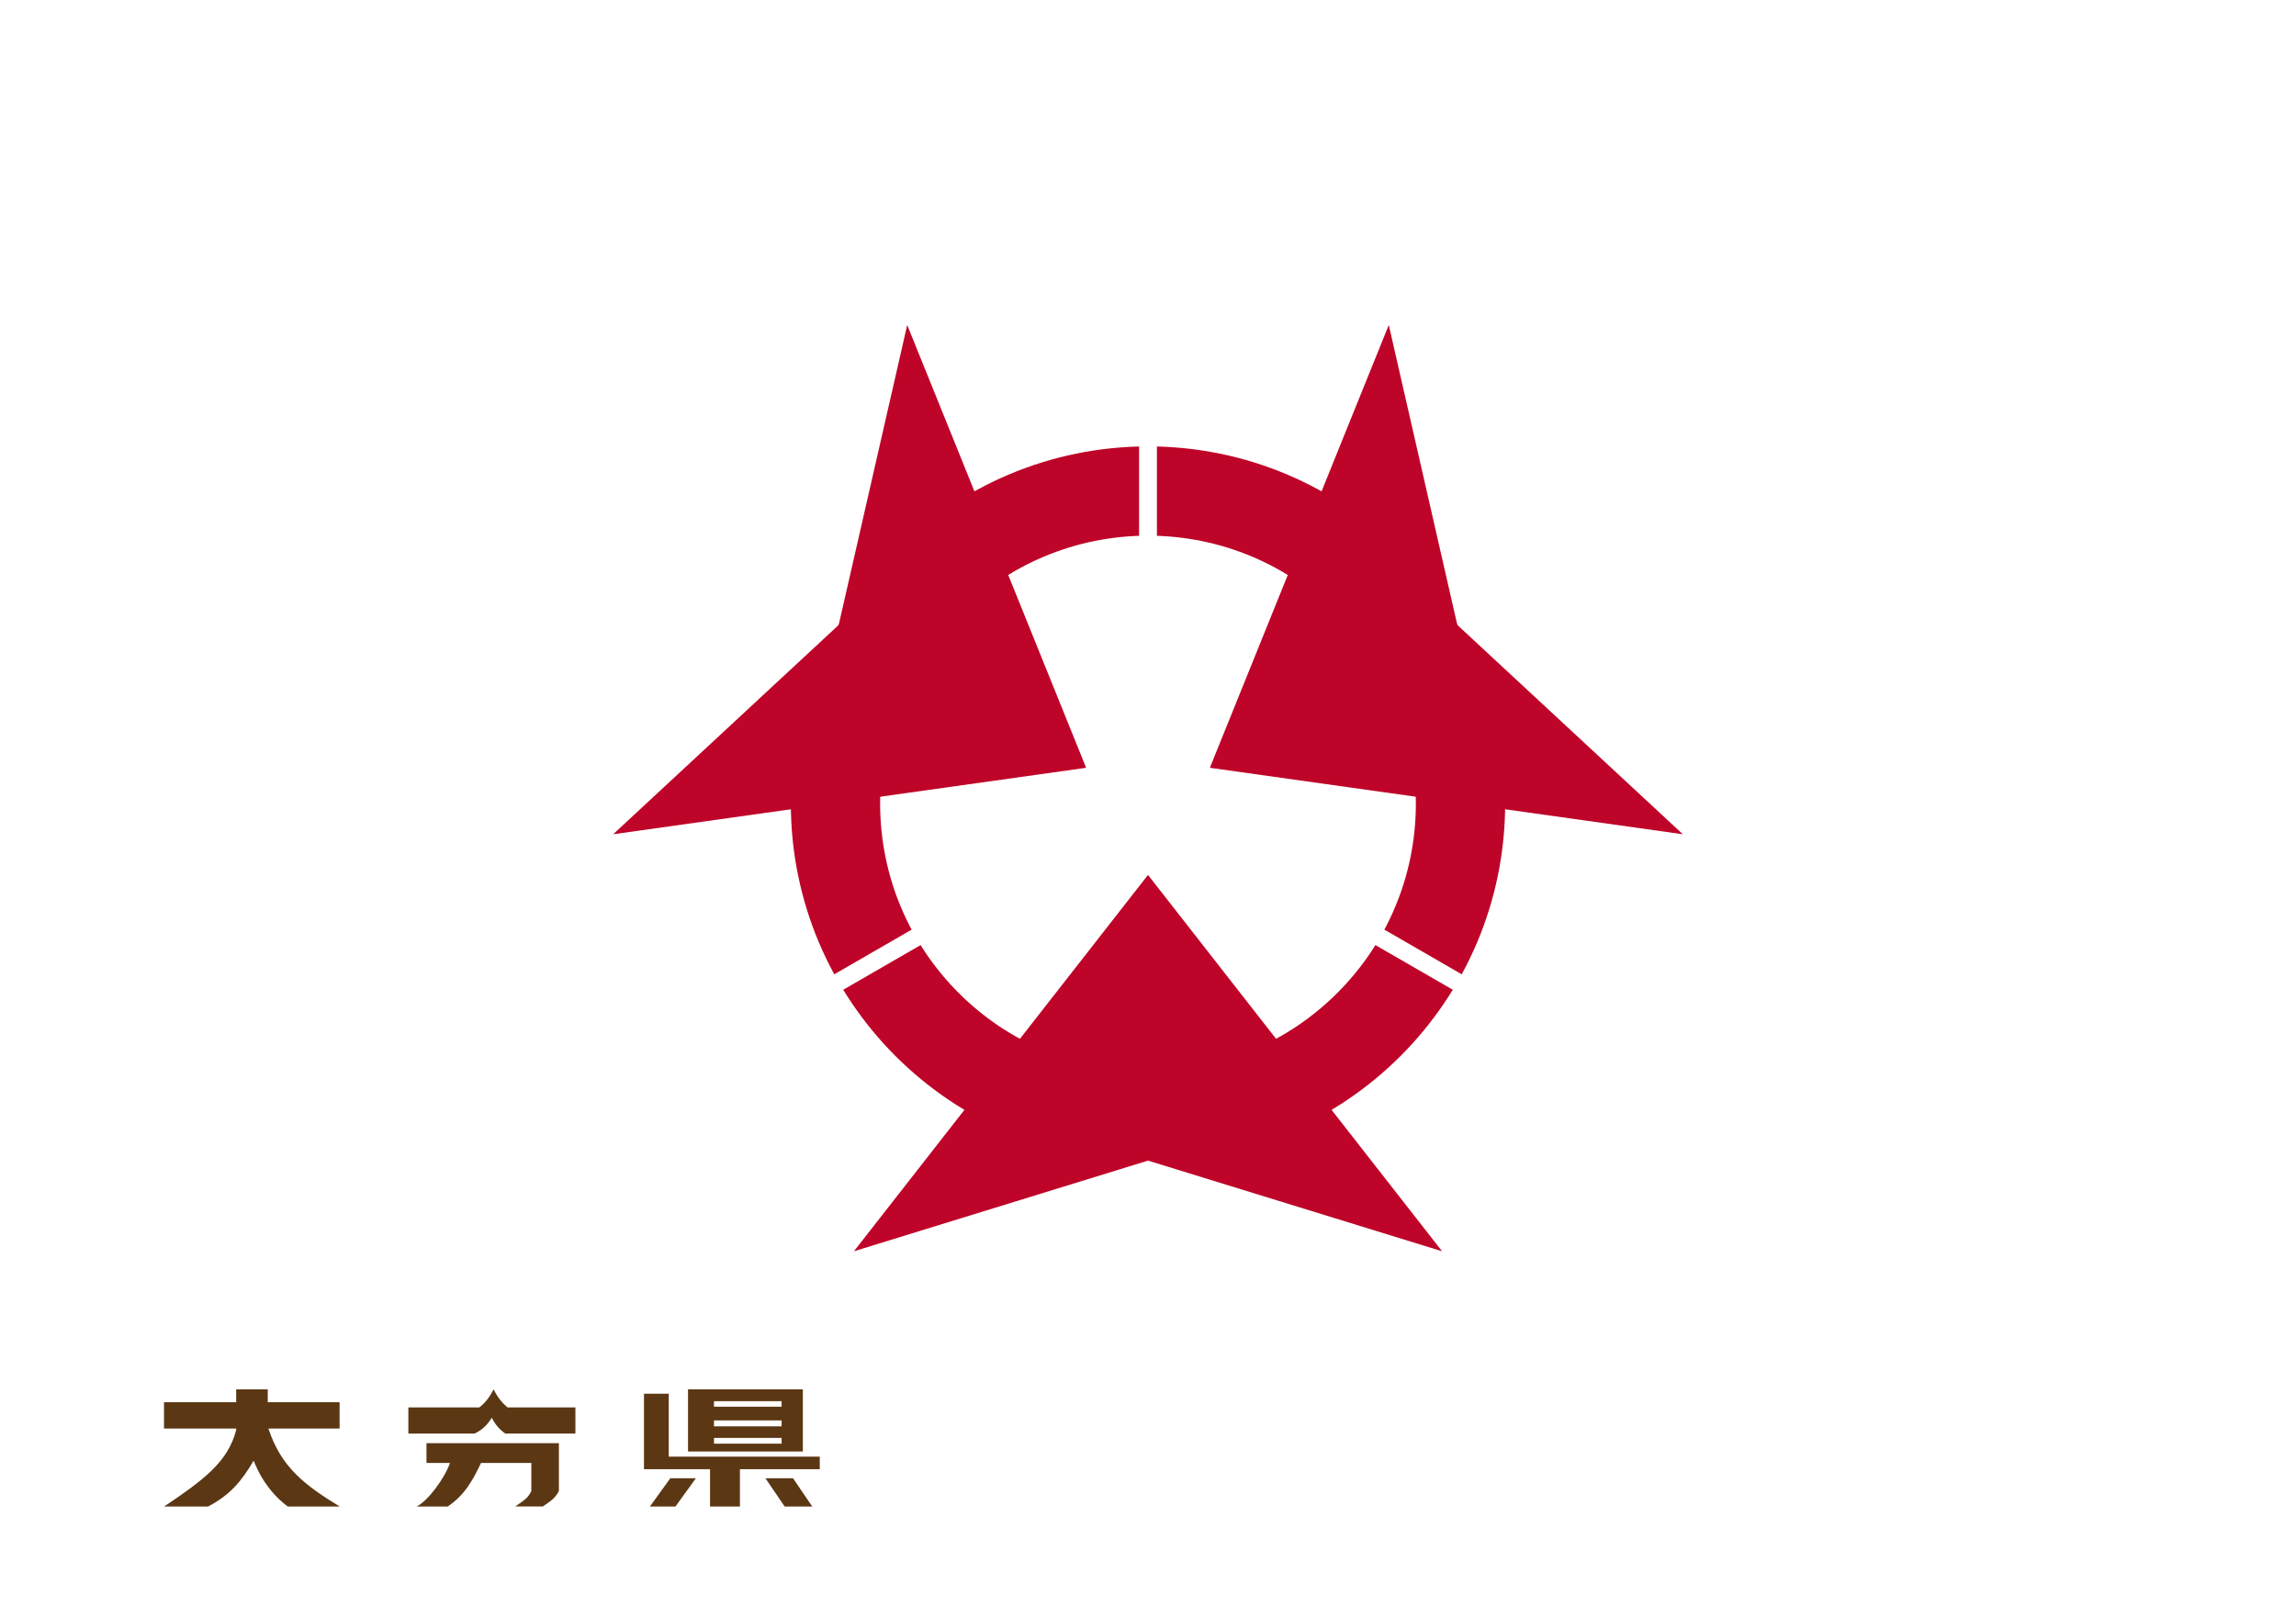 <svg viewBox="-450 -315 900 630" width="900" height="630" xmlns="http://www.w3.org/2000/svg" xmlns:xlink="http://www.w3.org/1999/xlink">
<path d="M-450-315h900v630h-900z" fill="#fff"/>
<circle r="122.5" stroke="#be0428" stroke-width="35" fill="none"/>
<g id="a">
<path d="M-3.5-160h7v80h-7z" fill="#fff"/>
<path d="M0 28 115.268 175.537 0 140-115.268 175.537z" fill="#be0428"/>
</g>
<use xlink:href="#a" transform="rotate(120)"/>
<use xlink:href="#a" transform="rotate(240)"/>
<path d="M-256.478 229.688c-1.716 3.211-3.437 5.372-5.648 7.079h-27.8v10.244h25.973c3.356-1.639 5.15-3.703 6.721-6.194 1.322 2.597 2.978 4.555 5.303 6.194h27.475v-10.244h-26.565c-2.405-1.991-4.144-4.303-5.46-7.079zm-26.35 21.087v7.758h9.207c-2.235 6.376-8.887 15.085-13.094 17.093h12.17c6.574-4.343 9.913-10.34 13.095-17.093h19.722v10.994c-1.394 3.032-3.102 3.722-6.31 6.076h10.807c2.814-2.053 4.601-2.818 6.31-6.076v-18.752zM-180.305 229.688v24.355h45.011v-24.355Zm-17.267 1.696v29.598H-171.674v14.644h11.715v-14.644h31.294v-4.936h-59.196v-24.662zm27.438 2.93h26.515v2.156h-26.515zm0 7.538h26.515v2.327h-26.515zm0 6.86h26.515v2.249h-26.515zm-17.11 15.813-8.015 11.101h10.018l8.019-11.101zm37.282 0 7.556 11.101h10.812l-7.552-11.101zM-357.417 229.688v5.035h-28.297v10.32h28.297v.556c-3.24 12.417-12.323 19.291-28.269 30.026h17.214c8.598-4.489 13.116-9.859 17.898-17.998 3.553 9.02 8.949 14.768 13.423 17.998h20.343c-13.389-8.21-22.929-15.175-27.976-30.582h27.899v-10.32h-28.163v-5.036z" fill="#5b3714"/>
</svg>